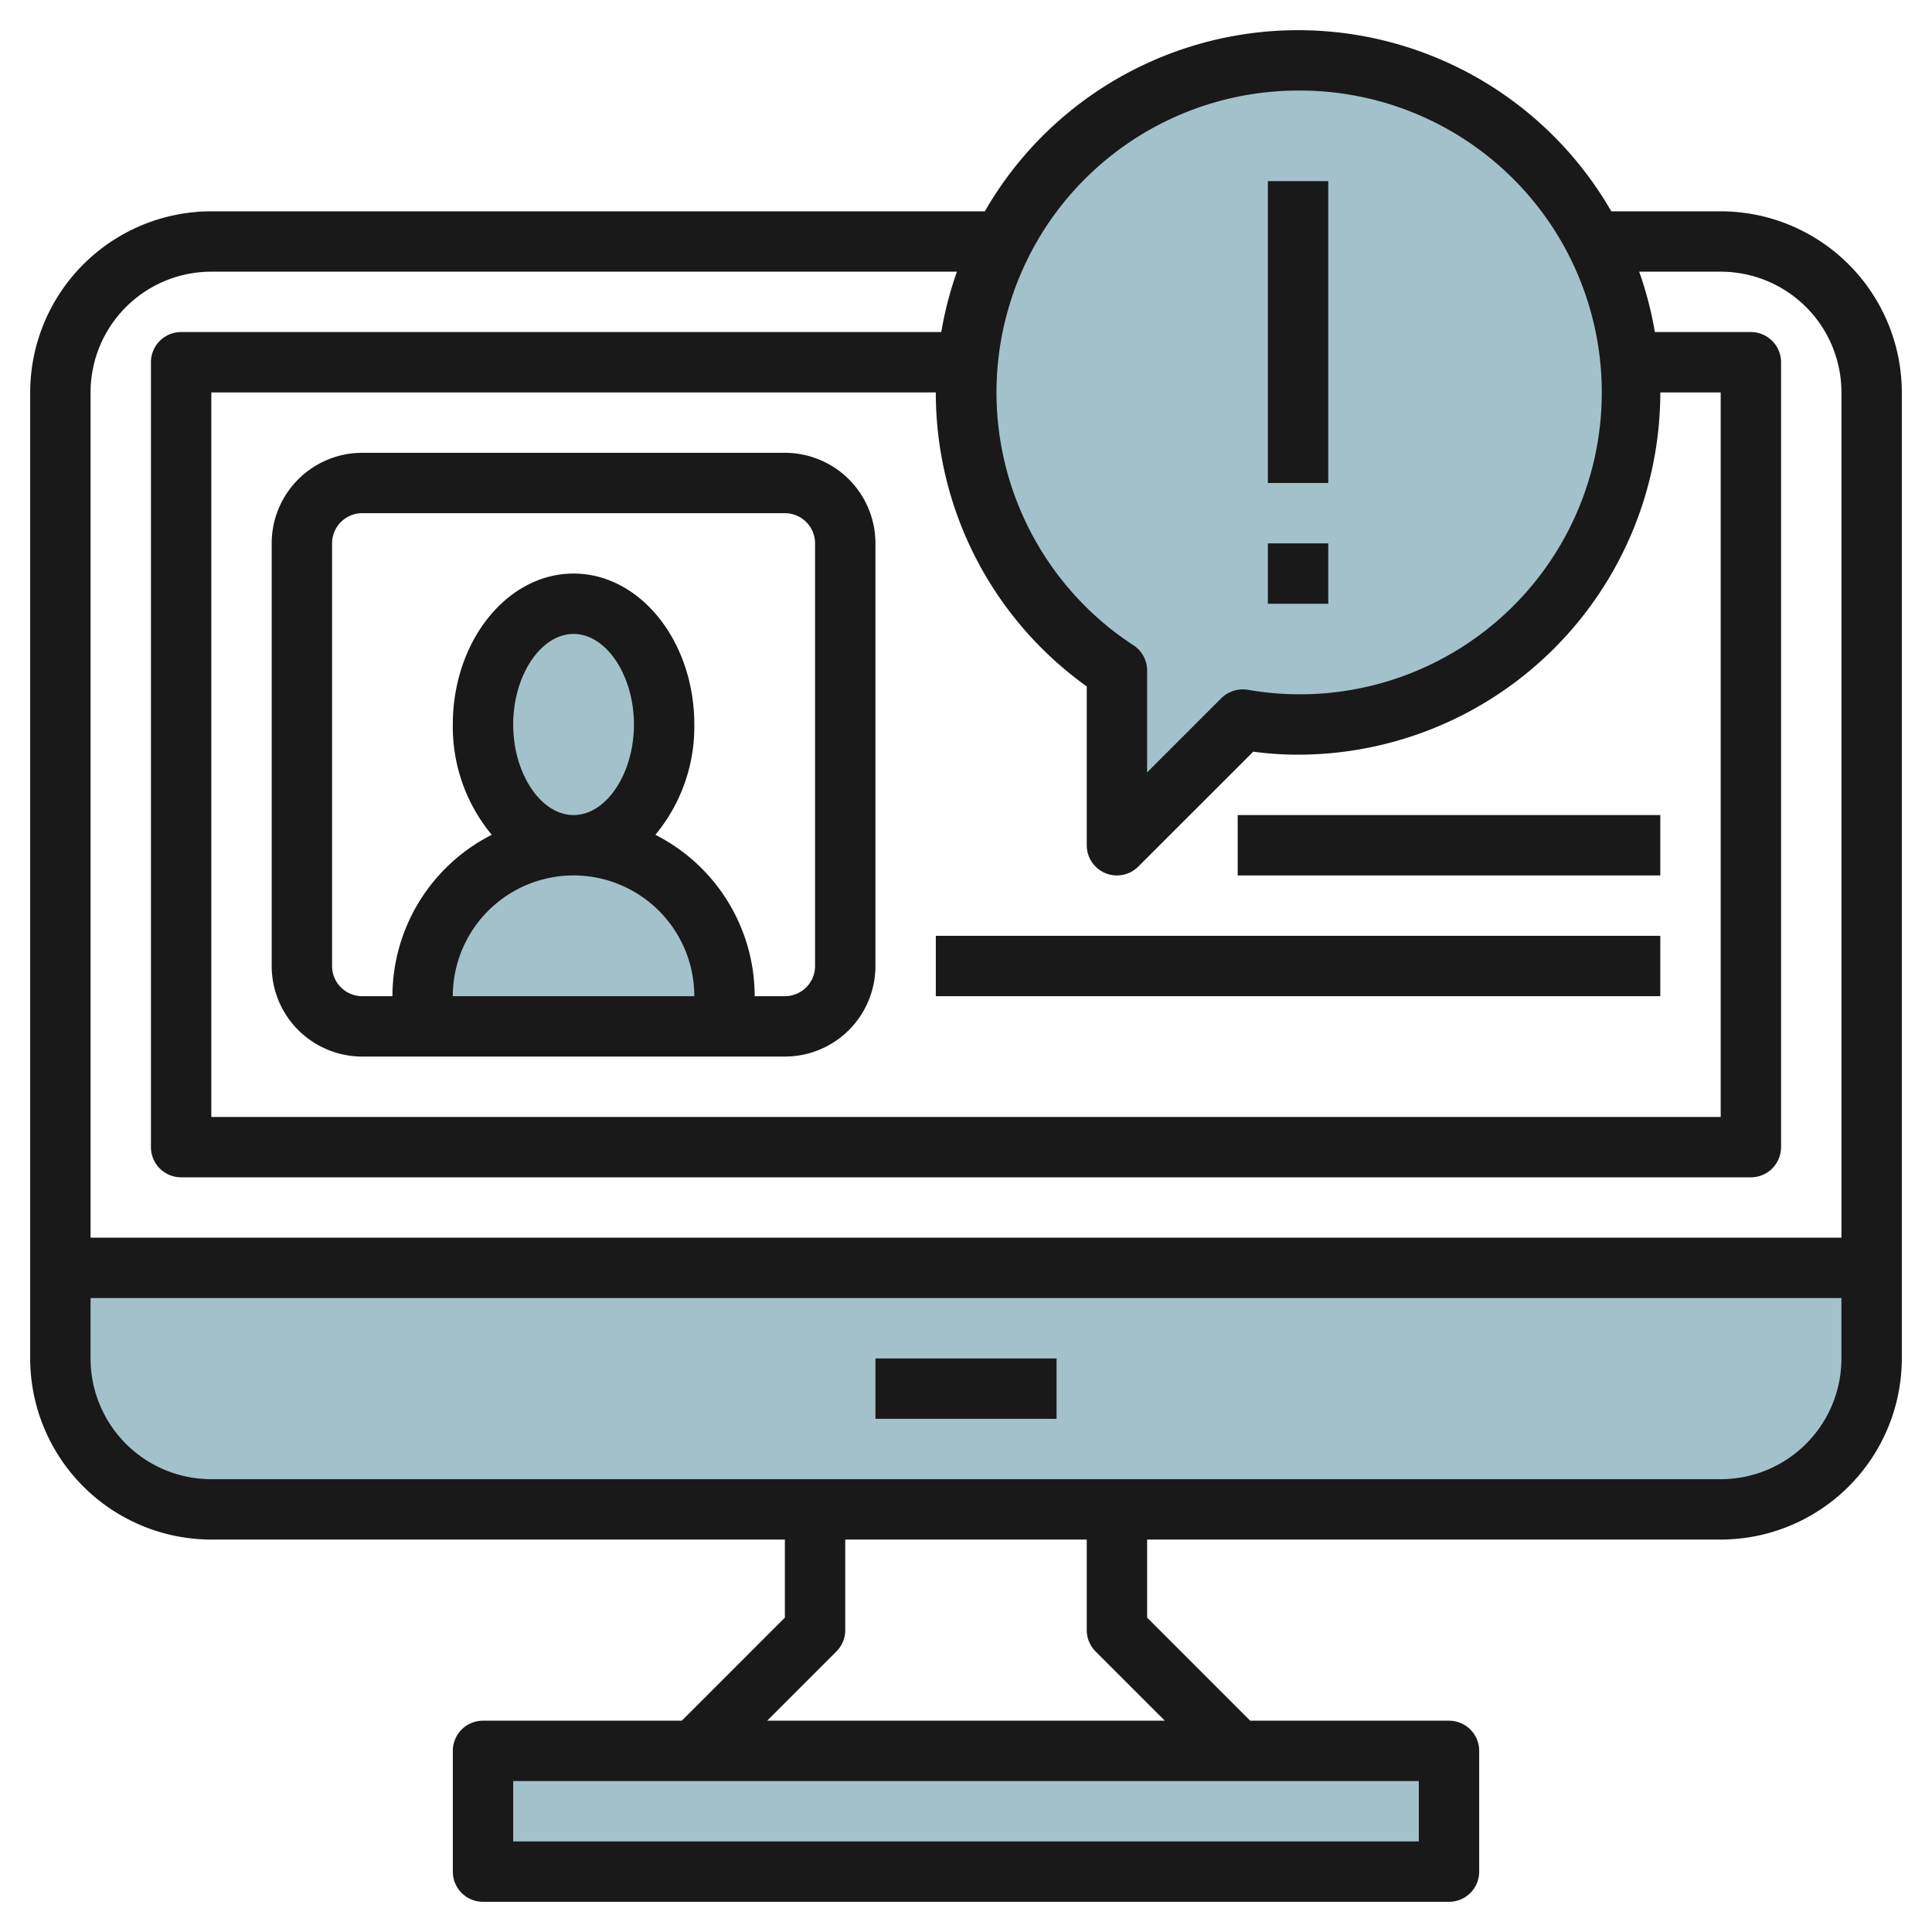 <svg id="Layer_3" height="512" viewBox="0 0 64 64" width="512" xmlns="http://www.w3.org/2000/svg" data-name="Layer 3"><path d="m43 2a11 11 0 0 0 -6 20.212v5.788l4.165-4.166a10.995 10.995 0 1 0 1.835-21.834z" fill="#a3c1ca"/><path d="m62 42v3a5 5 0 0 1 -5 5h-50a5 5 0 0 1 -5-5v-3z" fill="#a3c1ca"/><path d="m16 58h32v4h-32z" fill="#a3c1ca"/><ellipse cx="19" cy="24" fill="#a3c1ca" rx="3" ry="4"/><path d="m14 34v-1a5 5 0 0 1 5-5 5 5 0 0 1 5 5v1" fill="#a3c1ca"/><g fill="#191919"><path d="m57 7h-3.624a11.972 11.972 0 0 0 -20.752 0h-25.624a6.006 6.006 0 0 0 -6 6v32a6.006 6.006 0 0 0 6 6h19v2.586l-3.414 3.414h-6.586a1 1 0 0 0 -1 1v4a1 1 0 0 0 1 1h32a1 1 0 0 0 1-1v-4a1 1 0 0 0 -1-1h-6.586l-3.414-3.414v-2.586h19a6.006 6.006 0 0 0 6-6v-32a6.006 6.006 0 0 0 -6-6zm-21 15.739v5.261a1 1 0 0 0 .617.924.987.987 0 0 0 .383.076 1 1 0 0 0 .707-.293l3.809-3.807a11.2 11.2 0 0 0 1.484.1 12.013 12.013 0 0 0 12-12h2v24h-50v-24h24a11.96 11.96 0 0 0 5 9.739zm7-19.739a10 10 0 1 1 -1.669 19.849 1.016 1.016 0 0 0 -.873.279l-2.458 2.458v-3.373a1 1 0 0 0 -.454-.838 10 10 0 0 1 5.454-18.375zm-36 6h24.7a11.815 11.815 0 0 0 -.519 2h-25.181a1 1 0 0 0 -1 1v26a1 1 0 0 0 1 1h52a1 1 0 0 0 1-1v-26a1 1 0 0 0 -1-1h-3.181a11.815 11.815 0 0 0 -.519-2h2.7a4 4 0 0 1 4 4v28h-58v-28a4 4 0 0 1 4-4zm40 52h-30v-2h30zm-10.707-6.293 2.293 2.293h-13.172l2.293-2.293a1 1 0 0 0 .293-.707v-3h8v3a1 1 0 0 0 .293.707zm20.707-5.707h-50a4 4 0 0 1 -4-4v-2h58v2a4 4 0 0 1 -4 4z"/><path d="m29 45h6v2h-6z"/><path d="m12 35h14a3 3 0 0 0 3-3v-14a3 3 0 0 0 -3-3h-14a3 3 0 0 0 -3 3v14a3 3 0 0 0 3 3zm5-11c0-1.626.916-3 2-3s2 1.374 2 3-.916 3-2 3-2-1.374-2-3zm2 5a4 4 0 0 1 4 4h-8a4 4 0 0 1 4-4zm-8-11a1 1 0 0 1 1-1h14a1 1 0 0 1 1 1v14a1 1 0 0 1 -1 1h-1a6 6 0 0 0 -3.29-5.346 5.6 5.6 0 0 0 1.29-3.654c0-2.757-1.794-5-4-5s-4 2.243-4 5a5.6 5.6 0 0 0 1.29 3.654 6 6 0 0 0 -3.29 5.346h-1a1 1 0 0 1 -1-1z"/><path d="m42 6h2v10h-2z"/><path d="m42 18h2v2h-2z"/><path d="m31 31h24v2h-24z"/><path d="m41 27h14v2h-14z"/></g></svg>